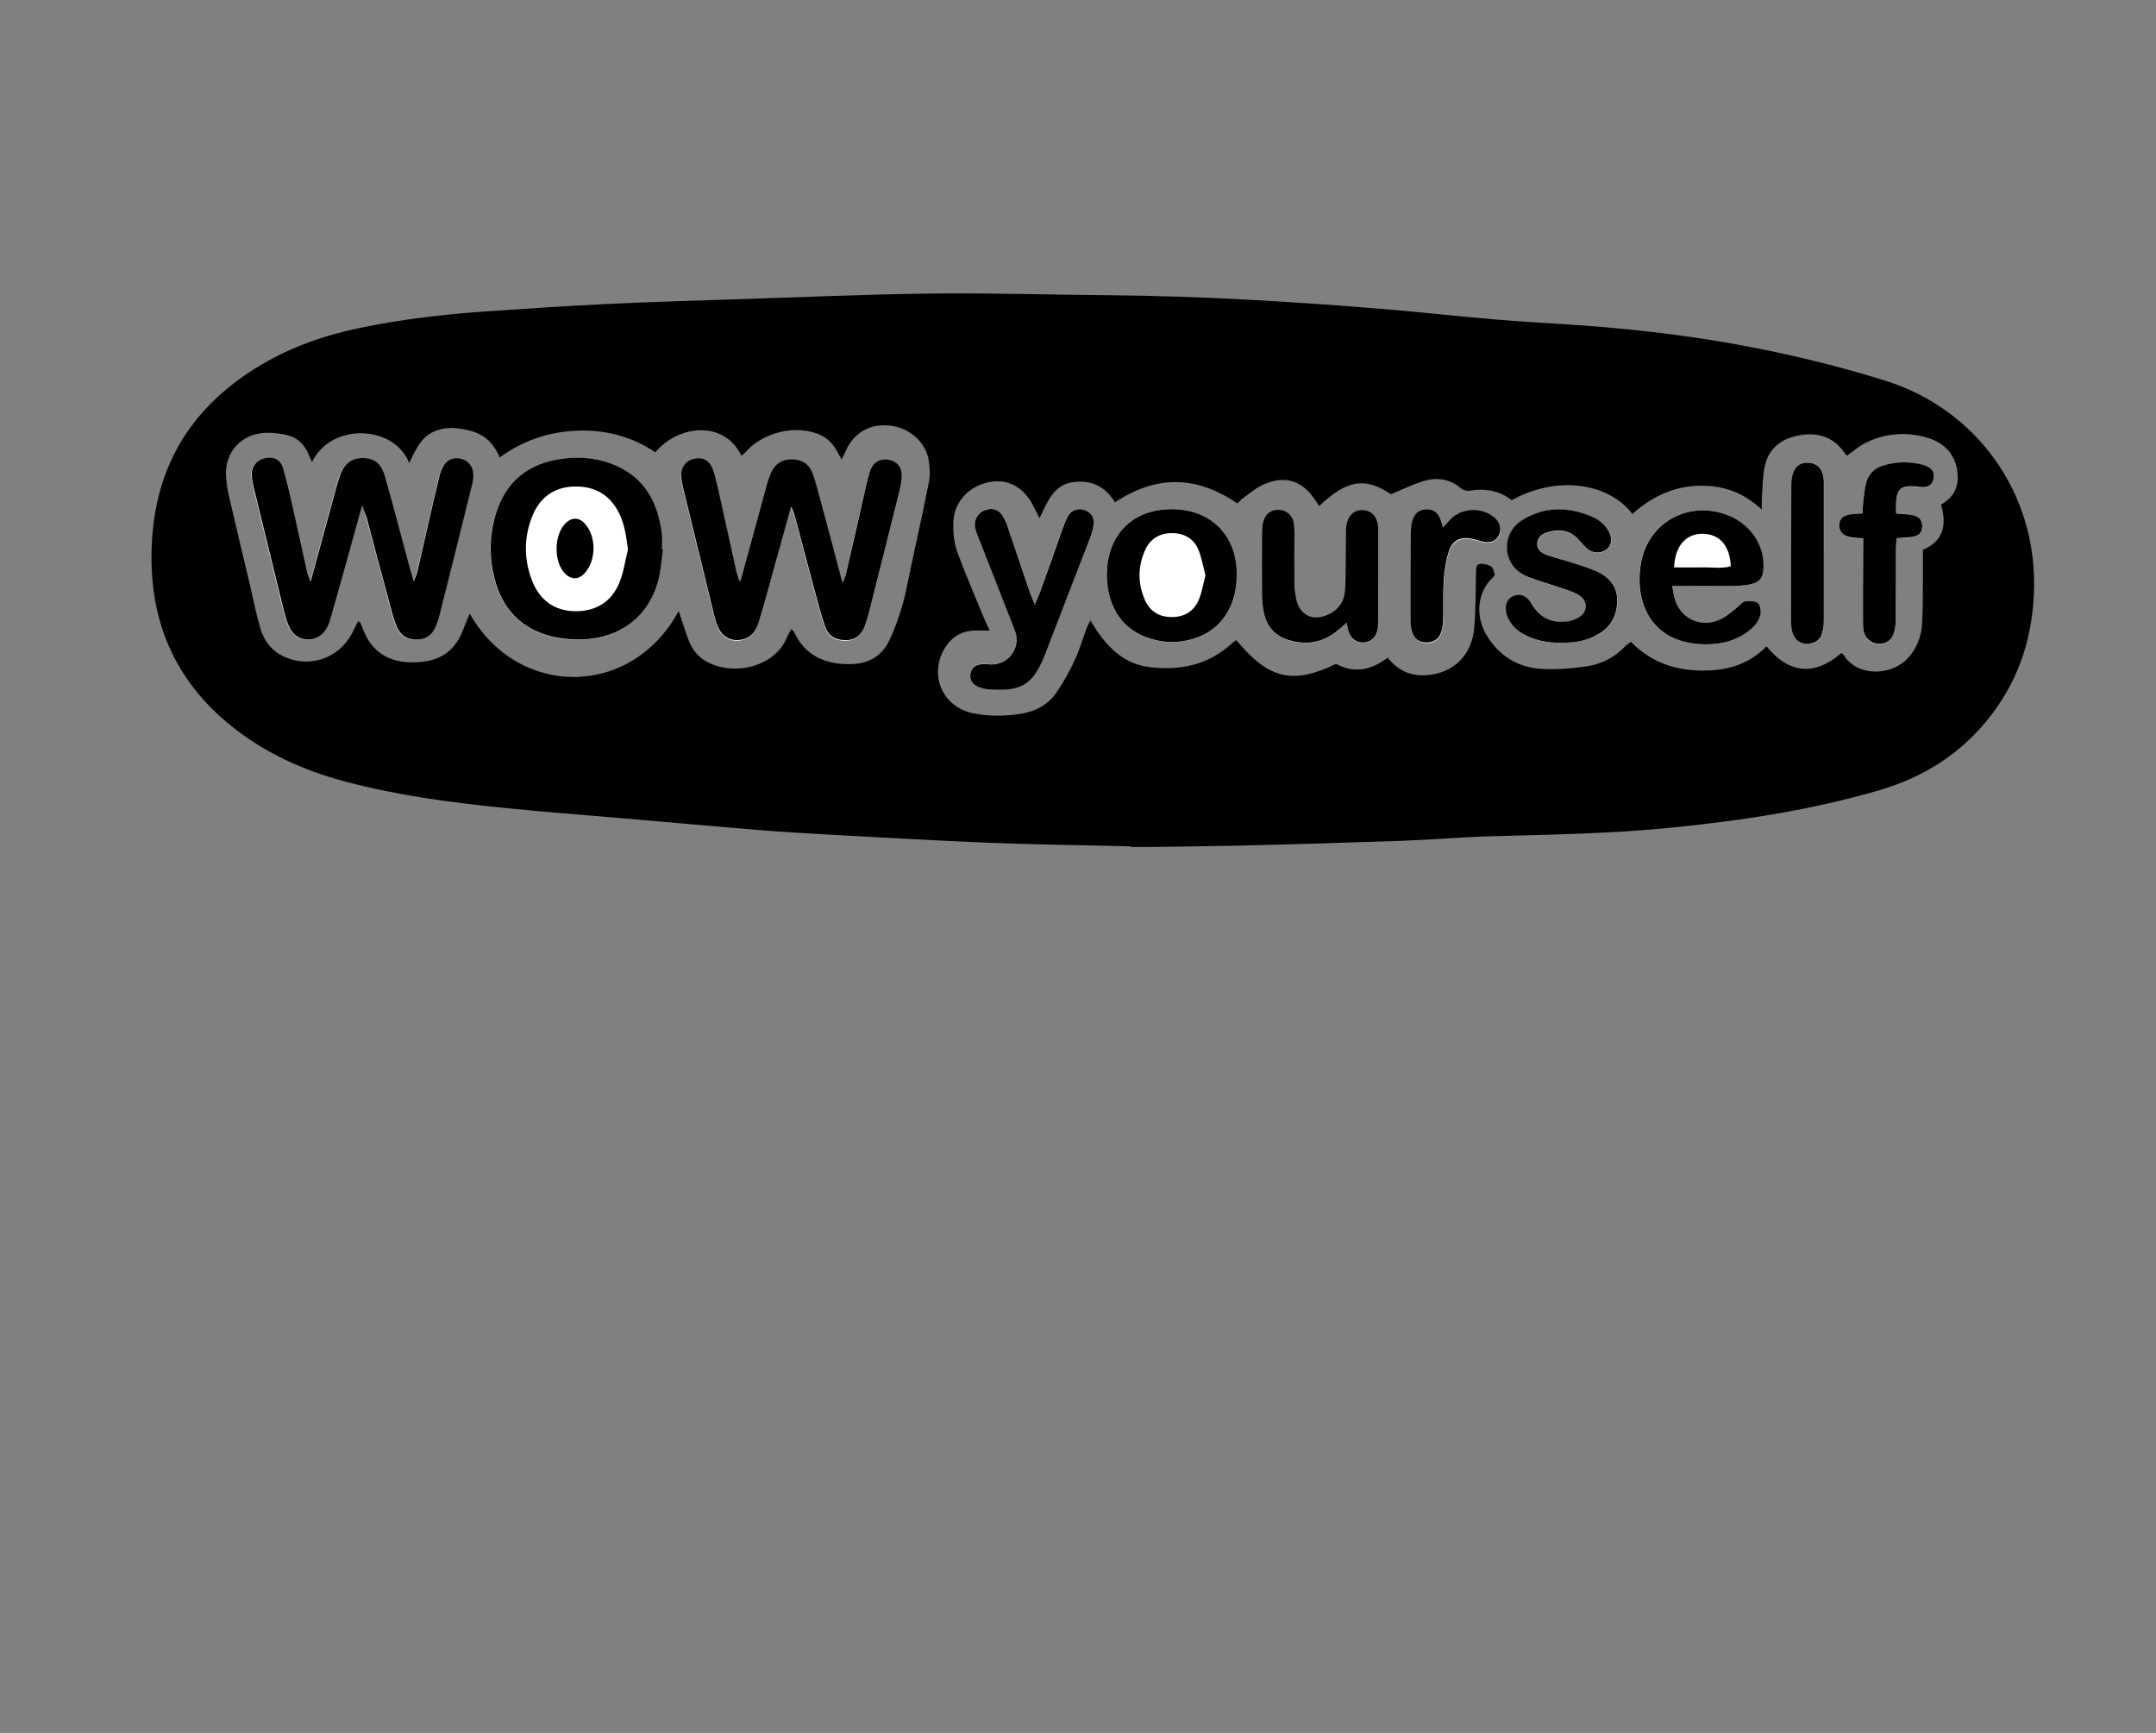 <?xml version="1.0" encoding="UTF-8"?> <svg xmlns="http://www.w3.org/2000/svg" xmlns:xlink="http://www.w3.org/1999/xlink" version="1.1" id="Layer_1" x="0px" y="0px" viewBox="0 0 1008 810" style="enable-background:new 0 0 1008 810;" xml:space="preserve"><rect x="0" y="0" width="1008" height="810" fill="#808080" stroke="none"/> <style type="text/css"> .st0{fill:#FFFFFF;} </style> <g> <path d="M528.8,395.6c-22.3-0.6-44.7-0.8-67-1.7c-24.9-1-49.7-2.5-74.6-3.8c-11.1-0.6-22.1-1.3-33.2-2.2 c-20.5-1.7-40.9-3.5-61.4-5.3c-19.4-1.7-38.8-3.1-58.1-5.1c-24.2-2.5-48.4-5.7-72-11.9c-17-4.4-33.1-11.1-47.6-21.2 c-32.2-22.5-46.3-53.6-43.8-92.4c2.4-37.9,21.5-65.1,54.2-83.3c13.3-7.4,27.5-12.2,42.4-15.3c19.4-4.1,39.1-6.4,58.8-7.8 c19-1.3,38.1-2.6,57.1-3.5c18-0.9,36-1.4,53.9-2c32.7-1,65.4-2.5,98.1-2.9c28-0.3,56,0.6,84,0.8c41.1,0.4,82.1,2.8,123,6.1 c19.2,1.5,38.3,3.7,57.5,5.3c12.7,1.1,25.4,1.7,38.1,2.6c28.3,2,56.4,5.4,84.3,11c20,4,39.7,8.9,59.1,15 c42.2,13.2,70,51.8,69.4,95.9c-0.3,22.4-6.4,42.6-20.1,60.4c-13.4,17.5-31,28.8-52.1,35c-31.3,9.2-63.4,14.1-95.9,17.4 c-28.8,3-57.7,3.4-86.6,4.2c-13.6,0.4-27.2,1.6-40.8,2.1c-26.1,0.9-52.3,1.7-78.5,2.3c-13.6,0.3-27.3,0.4-40.9,0.6 c-2.5,0-5.1,0-7.6,0C528.7,395.8,528.7,395.7,528.8,395.6z M861,305.2c0.7,0.7,1.3,1.2,1.6,1.8c6.3,9.3,22.1,9,29.7,0.3 c3.9-4.5,5.9-9.6,6.3-15.3c0.4-6.2,0.4-12.3,0.4-18.5c0.1-5.4,0-10.8,0-16.5c9.8-4.1,11.2-11.9,8.5-21.1c5.1-3,7.8-7,7.8-12.7 c0-9.1-5-16-14.5-18.7c-9.8-2.8-19.5-2-28.6,2.5c-3,1.5-5.6,3.8-8.7,6c-0.8-1-1.6-1.9-2.3-2.9c-5.3-6.5-12.3-8-20.1-6.6 c-8.2,1.5-14.2,6-16,14.4c-1.1,4.9-1,10.1-1.4,15.1c-0.1,1.3,0,2.7,0,5.2c-9.3-8.7-19.4-11.7-30.8-11.1 c-11.6,0.6-21.2,5.6-29.7,13.1c-11.4-14.9-35.9-17.9-56.4-6.4c-5.8-4.5-12.5-5.7-19.9-4.4c-1.2,0.2-2.9-0.4-3.9-1.2 c-5.4-4.6-11.6-5.2-18-3.2c-4.9,1.6-9.6,3.9-14.7,6c-12-8.1-20.6-6.8-33.5,5.5c-0.6-0.9-1.2-1.7-1.8-2.6 c-5.9-9.1-13.9-11.9-23.9-7.6c-3.6,1.5-6.7,4.2-9.9,6.5c-1.1,0.8-2,1.9-2.7,2.5c-19.2-13.1-38-13.3-57.2-0.5 c-4.6-7.6-11.4-10.7-19.9-9.4c-9,1.4-11.7,9.3-15.4,16.8c-1.3-2.6-2.3-4.7-3.4-6.7c-4.8-8.5-12.2-12-20.9-10 c-9.2,2.1-15.8,9.5-16,18.9c-0.1,4.5,0.3,9.2,1.8,13.4c3.7,10.2,8.1,20.2,12.2,30.3c0.9,2.1,1.9,4.2,3,6.6c-2.5,0-4.3,0-6.1,0 c-7.6-0.1-12.8,3.7-16,10.3c-5.7,12.2,0.8,25.4,14,28.3c7.4,1.6,14.8,1.5,22.2,0.4c7-1,13-4.1,17-9.8c3.4-4.9,6.3-10.2,8.8-15.6 c2.2-4.7,3.6-9.9,5.5-14.8c0.4-1.1,1-2,1.7-3.5c0.8,1.3,1.3,2.1,1.8,2.8c0.5,0.8,0.9,1.6,1.4,2.3c6,8.6,13.4,15.4,24.4,16.7 c14.4,1.8,27.5-1,38.5-11c0.6-0.6,1.4-1.1,2.1-1.6c15.2,18.3,26.3,20.9,46.7,11.1c8.5,4.7,16.6,2.8,24.1-2.9 c5.6,7.1,12.6,9.2,20.7,7.9c11.3-1.8,18.8-10,19.8-22.1c0.7-8.7,0.6-17.4,0.8-26.1c0-1.7,0.2-3.6,2.3-3.6c1.7,0,3.6,0.5,4.9,1.4 c1,0.7,1.1,2.5,1.6,3.7c-0.5,0.7-0.7,1.2-1.1,1.5c-6.7,6.1-8.7,17.6-2.3,27.6c5.8,9,14.2,14.2,24.7,14.9c6.8,0.5,13.8-0.1,20.6-1 c7.3-0.9,13.9-4,19.1-9.6c0.7-0.7,1.6-1.2,2.6-2c8.8,9,19.4,13,31.6,13.4c12.1,0.4,23.1-2.3,31.8-11.3 C836.5,315,848.2,316.1,861,305.2z M317.3,285.6c1.7,4.9,3,9.2,4.6,13.5c1.5,4,3.9,7.4,7.7,9.7c12.6,7.6,32.3,3.2,38.1-10.4 c0.6-1.5,1.4-2.8,2.3-4.4c0.5,0.6,1,1,1.2,1.4c5.5,11.6,15.3,15.4,27.3,15c7.7-0.3,13.8-3.8,17.1-10.7c2.6-5.3,4.6-11,6.3-16.8 c1.9-6.6,3-13.5,4.5-20.2c2.7-12.6,5.5-25.2,8-37.9c0.6-3.3,0.3-6.9-0.3-10.2c-1.7-8.3-8.9-14.5-17.6-15.6 c-9.1-1.2-16.6,2.7-20.7,10.9c-0.7,1.4-1.3,2.9-2.3,4.9c-1.1-2-1.8-3.4-2.6-4.7c-2.1-3.6-5.1-6.1-9-7.5c-11.5-4-25.8-0.1-33.7,9.1 c-0.4,0.5-1,0.8-1.6,1.3c-7.8-16.5-29.2-14.7-40.2-1.6c-11-7.4-23.3-10.6-36.5-10.1c-13.2,0.5-25.2,4.5-36.3,12.5 c-2.7-6.6-7.1-10.7-13.5-12.4c-5.9-1.6-11.8-2.2-17.6,0.5c-5.9,2.7-8.2,8.6-11.2,14.5c-7-17.9-36.6-19-45.4-0.4 c-0.6-1.4-1.2-2.5-1.6-3.6c-2.1-5.1-5.8-8.3-11.2-9.3c-2.8-0.5-5.8-0.9-8.6-0.8c-11.7,0.3-19.7,9.1-18.8,20.7 c0.2,3.1,0.7,6.1,1.4,9.1c3.2,14,6.6,27.9,9.9,41.9c1.5,6.5,2.8,13.2,4.7,19.6c1.8,6.2,5.6,11,11.7,13.6 c11.9,5.1,25.2,0.3,31.2-11.2c1-1.9,1.9-3.8,2.8-5.6c0.6,0.3,0.8,0.3,0.9,0.4c0.6,1.3,1.2,2.6,1.7,4c4.1,10.1,11.8,14.7,22.6,14.8 c10.8,0.1,19.2-3.6,23.5-14.2c1.1-2.8,2.2-5.5,3.5-8.6C242.2,326.6,295.3,326.4,317.3,285.6z"></path> <path class="st0" d="M781.8,273.9c9.4,0,17.9,0.1,26.4,0c3.1,0,6.2-0.1,9.2-0.6c5.1-0.8,6.8-2.9,7-8.1c0.4-9.9-5.4-19.2-14.7-23.5 c-18.8-8.8-39.5,1.7-42.7,22.1c-2.8,17.7,4.7,35.9,27.8,37.3c7.6,0.5,14.9-0.8,21.3-5.2c3.2-2.2,6.1-4.9,6.9-8.8 c0.4-1.7-0.1-4.5-1.3-5.3c-1.5-1.1-4-1-6-0.7c-1.2,0.2-2.3,1.7-3.4,2.6c-2.3,1.8-4.5,3.8-7,5.2c-8.9,5-19.1,1.2-22.2-8.3 C782.5,278.7,782.3,276.7,781.8,273.9z M483.8,282.6c-1-2.4-1.6-3.8-2.1-5.2c-3.3-9.6-6.5-19.3-9.8-28.9c-0.8-2.2-1.5-4.5-2.6-6.6 c-1.9-3.6-5-4.8-8.7-3.6c-3.5,1.2-5.6,4.9-4.6,8.7c0.5,2.1,1.4,4.1,2.2,6.1c5.4,13.9,10.9,27.7,16.3,41.6 c3.2,8.2-3.6,16.8-12.3,15.7c-5.1-0.6-7.9,0.9-8.5,4.6c-0.5,3.6,1.9,6.1,6.8,6.9c0.2,0,0.4,0.1,0.5,0.1 c15.5,1.4,21.8-1.4,27.3-15.4c0.1-0.2,0.1-0.3,0.2-0.5c6.9-18,13.9-35.9,20.8-53.9c0.9-2.4,1.6-4.8,2-7.3c0.4-3.1-1.6-5.8-4.4-6.7 c-3.1-0.9-5.9,0-7.5,2.8c-1.1,1.9-1.9,3.9-2.6,6c-3.6,9.9-7.1,19.8-10.6,29.8C485.6,278.5,484.8,280.1,483.8,282.6z M548,238 c-16-0.1-27.1,8.6-29.9,23.7c-1.1,5.7-1,11.6,0.7,17.3c2.9,10,9.3,16.7,19.3,19.7c6.6,2,13.3,1.9,19.8,0 c12.5-3.7,19.7-13.9,20.3-28.4C579,251.1,566.8,238.1,548,238z M629.6,291c0.4,1.9,0.6,3.3,1,4.6c1.2,3.4,3.7,5,7.1,4.8 c3.3-0.2,5.6-2.2,6.3-5.7c0.3-1.4,0.3-2.9,0.3-4.3c0.1-13.8,0.1-27.6,0.1-41.4c0-1.3,0-2.6-0.2-3.8c-0.6-3.9-3.1-6.4-6.8-6.7 c-3.6-0.3-6.6,1.8-7.6,5.6c-0.4,1.5-0.6,3.2-0.6,4.8c-0.1,4.7,0,9.4-0.1,14.2c-0.1,4.2-0.1,8.4-0.3,12.5c-0.4,5.5-3.1,9.6-8.2,11.9 c-7,3-12.9,0.1-14.5-7.3c-0.6-2.8-0.8-5.8-0.9-8.6c-0.1-7.4,0-14.9,0-22.3c0-1.8,0-3.7-0.4-5.4c-0.8-3.4-3.8-5.5-7.3-5.5 c-3.3,0-5.8,1.8-6.8,5.2c-0.5,1.7-0.7,3.6-0.7,5.4c-0.1,9.8-0.1,19.6,0,29.4c0,2.7,0.4,5.4,0.9,8.1c1.3,6.4,5.2,10.8,11.4,12.7 c8.3,2.6,16.2,1.3,23-4.3C626.6,293.7,627.9,292.5,629.6,291z M729.6,300.4c5.9,0.1,11.6-0.7,16.9-3.4c6.7-3.4,9.7-9.2,9.7-16.4 c0-6.6-4-10.8-9.6-13.4c-3.6-1.7-7.5-2.8-11.2-4c-4-1.3-8-2.2-12-3.6c-2.5-0.9-4.7-2.5-4.6-5.5c0.2-3.2,2.6-4.6,5.4-5.4 c5.3-1.5,10.1-0.6,14,3.6c1.5,1.6,2.9,3.3,4.6,4.7c2.5,1.9,6.4,1.7,8.6-0.2c2.2-1.8,2.6-4.7,1-8c-1.9-3.8-5.1-6.1-8.9-7.6 c-7.4-3-15.2-4-22.9-1.9c-3.6,0.9-7.2,2.7-10.2,4.9c-5.2,4-7,10.9-4.9,16.7c1.6,4.4,4.9,7.3,9.1,8.9c5.4,2.1,11,3.6,16.5,5.5 c2.6,0.9,5.3,1.7,7.5,3.2c3.8,2.6,3.7,7.5-0.1,10c-1.8,1.1-4,1.8-6.1,2.1c-7.2,0.8-12.6-2.1-16.3-8.4c-2.4-4-6-5-9.1-3.2 c-2.8,1.6-3.7,5.4-2.2,9.2c1.5,3.7,4.2,6.3,7.6,8.3C717.6,299.4,723.5,300.6,729.6,300.4z M886.5,240c0-2.2-0.1-4,0-5.8 c0.5-5.4,2.3-7,7.7-6.8c1.8,0.1,3.6,0.5,5.4,0.4c2.2-0.1,3.8-1.3,4.3-3.5c0.5-2.1,0.2-4.1-1.6-5.4c-1-0.7-2.2-1.4-3.4-1.6 c-6.5-1.6-13-1.5-19.3,0.7c-3.6,1.3-6.2,4-7.1,7.7c-0.8,3-1,6.1-1.4,9.1c-0.2,1.7-0.2,3.5-0.3,5.3c-2.2,0.1-3.9,0.1-5.5,0.4 c-3.6,0.5-5.3,2.1-5.4,5c-0.1,2.9,1.6,4.9,4.9,5.6c1.9,0.4,3.9,0.5,6.3,0.7c0,2.1,0,3.8,0,5.6c0,10.7-0.1,21.4-0.1,32.2 c0,1.8,0,3.7,0.3,5.4c0.7,3.6,3.4,5.9,6.8,6c3.5,0.2,6.3-1.7,7.4-5.2c0.6-2.1,0.8-4.3,0.8-6.4c0.1-10.7,0.1-21.4,0.1-32.2 c0-1.8,0.2-3.5,0.3-5.5c1.4-0.1,2.5-0.2,3.5-0.3c1.3-0.1,2.6,0,3.8-0.3c3.4-0.7,4.6-2.1,4.7-5c0.1-2.8-1.3-4.6-4.5-5.2 C891.9,240.2,889.5,240.2,886.5,240z M852.7,258.7c0,0,0.1,0,0.1,0c0-10.2,0-20.4,0-30.5c0-1.8,0.1-3.7-0.2-5.4 c-0.6-4-3.2-6.3-6.9-6.5c-3.9-0.2-6.4,1.6-7.5,5.6c-0.4,1.4-0.6,2.9-0.6,4.3c-0.1,21.6-0.1,43.3-0.1,64.9c0,1.8,0.3,3.6,0.9,5.3 c1.1,3.1,3.6,4.6,6.8,4.5c3.2-0.1,5.7-1.5,6.7-4.7c0.6-2,0.8-4.3,0.9-6.4C852.7,279.5,852.7,269.1,852.7,258.7z M674.7,246.5 c-0.5-1.6-0.7-2.6-1.1-3.5c-1.4-3.3-3.4-4.7-6.6-4.6c-3.4,0.1-5.6,1.7-6.6,5.4c-0.5,1.9-0.7,3.9-0.7,5.9 c-0.1,13.4-0.1,26.8-0.1,40.3c0,2,0.2,4,0.8,5.9c1,3,3.4,4.6,6.6,4.7c3.2,0,5.7-1.5,6.8-4.5c0.7-1.8,0.9-3.9,1-5.8 c0.2-6.3-0.1-12.7,0.3-19c0.3-4.5,1-9,2.4-13.3c1.6-5.1,5.5-6.9,10.7-5.9c2,0.4,3.8,1.1,5.8,1.5c3,0.6,5.6-0.7,6.9-3.1 c1.2-2.4,0.7-5.5-1.3-7.5c-5.6-5.8-16.1-5.7-21.5,0.2C677,243.9,676.1,244.9,674.7,246.5z"></path> <path class="st0" d="M169.3,236.4c0.9,2.6,1.4,3.9,1.8,5.2c4,14.7,7.9,29.5,11.8,44.2c0.7,2.6,1.5,5.3,2.6,7.7 c1.8,3.8,5,5.7,9.2,5.6c4-0.1,6.9-2.1,8.6-5.7c0.9-2,1.6-4.1,2.1-6.2c5-19.9,10-39.8,14.9-59.7c0.4-1.7,0.7-3.6,0.8-5.4 c0-3.8-2.2-6.7-5.8-7.6c-3.5-0.9-6.9,0.6-8.6,4.1c-0.9,1.9-1.5,4.1-2,6.2c-3.3,14.3-6.6,28.7-9.9,43c-0.3,1.1-0.8,2.1-1.6,4.1 c-0.8-2.8-1.3-4.5-1.8-6.2c-3.9-14.4-7.7-28.8-11.7-43.1c-1.7-5.9-4.9-8.3-10-8.4c-5.4-0.1-8.9,2.3-10.9,8.1c-1.4,3.9-2.4,8-3.5,12 c-3.4,12.2-6.7,24.5-10.3,37.7c-0.8-2-1.3-3.1-1.6-4.3c-2.3-10.1-4.4-20.2-6.7-30.3c-1.4-6.2-2.7-12.4-4.6-18.5 c-1.3-4.1-4.4-5.5-8.6-4.6c-3.5,0.7-6.1,3.7-6,7.4c0,2.3,0.5,4.7,1.1,7c4.6,19.1,9.3,38.1,14,57.2c0.7,2.6,1.4,5.3,2.6,7.7 c3.5,6.9,12.8,7.3,16.9,0.8c1.1-1.7,1.7-3.6,2.3-5.5c2.9-10.3,5.8-20.6,8.7-30.9C165.1,251.1,167,244.4,169.3,236.4z M346.2,271.5 c-0.3,0-0.5,0-0.8,0c-0.4-1.3-0.9-2.7-1.2-4c-2.9-13.1-5.8-26.2-8.7-39.3c-0.6-2.8-1.3-5.7-2.3-8.4c-1.5-4.1-4.5-5.8-8.4-5.1 c-4,0.8-6.6,4-6.4,8.2c0.1,2.2,0.6,4.3,1.1,6.4c4.6,18.9,9.2,37.7,13.8,56.6c0.6,2.5,1.3,4.9,2.2,7.3c2.1,4.9,6.3,7.1,11.5,6 c4.5-1,6.6-4.3,7.7-8.3c2.7-9.4,5.3-18.9,8-28.3c2.3-8.1,4.5-16.3,7.1-25.5c0.8,2.3,1.4,3.4,1.7,4.5c2.9,10.9,5.8,21.8,8.7,32.6 c1.7,6.3,3.3,12.6,5.4,18.8c1.6,4.7,4.8,6.5,9.6,6.5c4.7,0,7.4-2.5,9-6.5c0.8-2,1.4-4.1,1.9-6.2c4.8-18.8,9.5-37.7,14.2-56.5 c0.6-2.5,1.1-5,1.2-7.5c0.2-4-2.1-6.8-5.7-7.5c-4.1-0.9-7.2,0.6-8.9,4.5c-0.9,2-1.3,4.1-1.8,6.3c-3.3,14.1-6.5,28.3-9.7,42.5 c-0.2,1.1-0.8,2.1-1.6,4.2c-3.7-13.8-7-26.4-10.4-39c-1.1-4-2.1-8.1-3.5-12c-1.6-4.3-4.8-6.7-9.5-6.8c-4.6-0.1-8.1,2-10,6.2 c-0.8,1.8-1.5,3.7-2,5.6c-1.9,6.8-3.7,13.7-5.6,20.5C350.7,255.2,348.4,263.3,346.2,271.5z M310,256.9c-0.2,0-0.4,0-0.6-0.1 c0-2.2,0.2-4.4,0-6.5c-1.6-15.6-8.4-27.7-23.8-33.5c-8.1-3-16.7-3.5-25.2-1.9c-16,2.9-25.7,12.7-29.5,28.3c-2.2,8.9-2.1,18,0.1,27 c3.7,14.7,12.8,24.2,27.7,27.6c3.3,0.8,6.8,1.1,10.2,1.2c19.8,0.5,34.3-9.9,38.9-28.1C309,266.3,309.3,261.5,310,256.9z"></path> <path d="M781.8,273.9c0.6,2.8,0.7,4.8,1.4,6.7c3.1,9.4,13.3,13.3,22.2,8.3c2.5-1.4,4.7-3.4,7-5.2c1.1-0.9,2.2-2.4,3.4-2.6 c2-0.3,4.6-0.3,6,0.7c1.1,0.8,1.6,3.6,1.3,5.3c-0.8,3.9-3.7,6.6-6.9,8.8c-6.4,4.4-13.7,5.6-21.3,5.2c-23.2-1.4-30.6-19.6-27.8-37.3 c3.2-20.4,23.9-30.9,42.7-22.1c9.3,4.4,15.1,13.7,14.7,23.5c-0.2,5.1-1.9,7.2-7,8.1c-3,0.5-6.1,0.6-9.2,0.6 C799.7,273.9,791.2,273.9,781.8,273.9z M782.7,265.2c4.7,0,9,0.1,13.3,0c4.4-0.1,8.9,0.7,13.2-0.5c-0.4-9.8-5.4-15.3-13.5-15.2 C788.1,249.6,783.1,255.3,782.7,265.2z"></path> <path d="M483.8,282.6c1-2.5,1.8-4.1,2.4-5.7c3.6-9.9,7.1-19.9,10.6-29.8c0.7-2,1.5-4.1,2.6-6c1.6-2.8,4.5-3.7,7.5-2.8 c2.9,0.9,4.9,3.5,4.4,6.7c-0.3,2.5-1.1,5-2,7.3c-6.9,18-13.9,35.9-20.8,53.9c-0.1,0.2-0.1,0.3-0.2,0.5 c-5.6,14.1-11.8,16.8-27.3,15.4c-0.2,0-0.4,0-0.5-0.1c-4.9-0.9-7.3-3.3-6.8-6.9c0.5-3.6,3.4-5.2,8.5-4.6c8.7,1,15.5-7.5,12.3-15.7 c-5.4-13.9-10.9-27.7-16.3-41.6c-0.8-2-1.7-4-2.2-6.1c-1-3.8,1.1-7.5,4.6-8.7c3.6-1.3,6.8-0.1,8.7,3.6c1.1,2.1,1.9,4.3,2.6,6.6 c3.3,9.6,6.5,19.3,9.8,28.9C482.2,278.8,482.8,280.2,483.8,282.6z"></path> <path d="M548,238c18.8,0.1,31,13.1,30.2,32.2c-0.6,14.5-7.9,24.7-20.3,28.4c-6.6,2-13.3,2-19.8,0c-10-3-16.4-9.6-19.3-19.7 c-1.6-5.7-1.7-11.5-0.7-17.3C521,246.6,532.1,237.9,548,238z M563.6,268.9c-1.1-4.1-1.8-8.5-3.5-12.4c-2.4-5.3-7.2-7.5-12.9-7.3 c-5.6,0.2-9.7,3-11.9,8.1c-3.3,7.5-3.4,15.2-0.2,22.7c2.2,5.3,6.3,8.3,12.2,8.4c6.1,0.2,10.7-2.4,13.1-7.9 C561.9,277.1,562.5,273,563.6,268.9z"></path> <path d="M629.6,291c-1.6,1.5-2.9,2.7-4.3,3.8c-6.9,5.7-14.7,6.9-23,4.3c-6.2-1.9-10.1-6.3-11.4-12.7c-0.5-2.7-0.9-5.4-0.9-8.1 c-0.1-9.8,0-19.6,0-29.4c0-1.8,0.2-3.6,0.7-5.4c1-3.4,3.5-5.2,6.8-5.2c3.5,0,6.4,2,7.3,5.5c0.4,1.7,0.4,3.6,0.4,5.4 c0,7.4-0.1,14.9,0,22.3c0,2.9,0.3,5.8,0.9,8.6c1.6,7.4,7.5,10.3,14.5,7.3c5.2-2.3,7.9-6.3,8.2-11.9c0.3-4.2,0.3-8.4,0.3-12.5 c0.1-4.7,0-9.4,0.1-14.2c0-1.6,0.2-3.3,0.6-4.8c1.1-3.8,4.1-5.9,7.6-5.6c3.6,0.3,6.2,2.7,6.8,6.7c0.2,1.2,0.2,2.5,0.2,3.8 c0,13.8,0,27.6-0.1,41.4c0,1.4,0,2.9-0.3,4.3c-0.8,3.5-3.1,5.5-6.3,5.7c-3.3,0.2-5.9-1.5-7.1-4.8C630.1,294.3,630,292.9,629.6,291z "></path> <path d="M729.6,300.4c-6.1,0.1-11.9-1-17.3-4c-3.4-1.9-6.1-4.6-7.6-8.3c-1.5-3.9-0.6-7.6,2.2-9.2c3.2-1.8,6.8-0.8,9.1,3.2 c3.7,6.4,9.1,9.2,16.3,8.4c2.1-0.2,4.3-0.9,6.1-2.1c3.9-2.5,4-7.4,0.1-10c-2.2-1.5-4.9-2.3-7.5-3.2c-5.5-1.9-11.1-3.4-16.5-5.5 c-4.2-1.6-7.5-4.5-9.1-8.9c-2.1-5.7-0.4-12.7,4.9-16.7c3-2.2,6.6-3.9,10.2-4.9c7.8-2.1,15.5-1.1,22.9,1.9c3.8,1.5,7,3.8,8.9,7.6 c1.6,3.2,1.2,6.1-1,8c-2.3,1.9-6.1,2.1-8.6,0.2c-1.7-1.3-3.1-3.1-4.6-4.7c-3.9-4.2-8.6-5.1-14-3.6c-2.8,0.8-5.2,2.2-5.4,5.4 c-0.2,3,2.1,4.6,4.6,5.5c3.9,1.4,8,2.3,12,3.6c3.8,1.2,7.6,2.4,11.2,4c5.6,2.6,9.6,6.8,9.6,13.4c0,7.3-3,13-9.7,16.4 C741.2,299.8,735.5,300.5,729.6,300.4z"></path> <path d="M886.5,240c3,0.3,5.4,0.3,7.7,0.8c3.2,0.7,4.5,2.4,4.5,5.2c-0.1,2.9-1.3,4.4-4.7,5c-1.2,0.2-2.5,0.2-3.8,0.3 c-1.1,0.1-2.1,0.2-3.5,0.3c-0.1,2-0.3,3.7-0.3,5.5c0,10.7,0,21.4-0.1,32.2c0,2.2-0.2,4.4-0.8,6.4c-1,3.6-3.9,5.4-7.4,5.2 c-3.4-0.2-6.1-2.5-6.8-6c-0.3-1.8-0.3-3.6-0.3-5.4c0-10.7,0-21.4,0.1-32.2c0-1.8,0-3.6,0-5.6c-2.4-0.3-4.4-0.3-6.3-0.7 c-3.4-0.7-5-2.7-4.9-5.6c0.1-2.9,1.9-4.5,5.4-5c1.6-0.2,3.2-0.2,5.5-0.4c0.1-1.8,0.1-3.5,0.3-5.3c0.4-3.1,0.6-6.2,1.4-9.1 c1-3.7,3.5-6.4,7.1-7.7c6.3-2.2,12.8-2.3,19.3-0.7c1.2,0.3,2.4,0.9,3.4,1.6c1.8,1.3,2.1,3.3,1.6,5.4c-0.5,2.2-2.1,3.4-4.3,3.5 c-1.8,0.1-3.6-0.4-5.4-0.4c-5.3-0.2-7.2,1.4-7.7,6.8C886.4,235.9,886.5,237.7,886.5,240z"></path> <path d="M852.7,258.7c0,10.4,0,20.7,0,31.1c0,2.1-0.2,4.4-0.9,6.4c-0.9,3.2-3.5,4.5-6.7,4.7c-3.1,0.1-5.6-1.4-6.8-4.5 c-0.6-1.7-0.9-3.5-0.9-5.3c0-21.6,0-43.3,0.1-64.9c0-1.4,0.2-2.9,0.6-4.3c1.1-4,3.6-5.8,7.5-5.6c3.7,0.2,6.3,2.5,6.9,6.5 c0.3,1.8,0.2,3.6,0.2,5.4c0,10.2,0,20.4,0,30.5C852.7,258.7,852.7,258.7,852.7,258.7z"></path> <path d="M674.7,246.5c1.4-1.5,2.3-2.6,3.3-3.6c5.5-5.9,15.9-6,21.5-0.2c2,2.1,2.5,5.1,1.3,7.5c-1.2,2.5-3.8,3.7-6.9,3.1 c-2-0.4-3.8-1.1-5.8-1.5c-5.3-1-9.1,0.8-10.7,5.9c-1.4,4.3-2.1,8.8-2.4,13.3c-0.4,6.3-0.1,12.7-0.3,19c-0.1,2-0.3,4-1,5.8 c-1.1,3-3.5,4.5-6.8,4.5c-3.3,0-5.6-1.6-6.6-4.7c-0.6-1.8-0.8-3.9-0.8-5.9c0-13.4,0-26.8,0.1-40.3c0-2,0.2-4,0.7-5.9 c1-3.6,3.3-5.3,6.6-5.4c3.2-0.1,5.2,1.4,6.6,4.6C673.9,243.9,674.2,244.9,674.7,246.5z"></path> <path d="M169.3,236.4c-2.2,8-4.1,14.7-6,21.5c-2.9,10.3-5.7,20.6-8.7,30.9c-0.5,1.9-1.2,3.9-2.3,5.5c-4.1,6.5-13.5,6.1-16.9-0.8 c-1.2-2.4-1.9-5.1-2.6-7.7c-4.7-19-9.3-38.1-14-57.2c-0.6-2.3-1.1-4.6-1.1-7c-0.1-3.7,2.5-6.7,6-7.4c4.2-0.9,7.4,0.5,8.6,4.6 c1.8,6.1,3.2,12.3,4.6,18.5c2.3,10.1,4.4,20.2,6.7,30.3c0.3,1.2,0.8,2.3,1.6,4.3c3.6-13.2,6.9-25.4,10.3-37.7c1.1-4,2.1-8.1,3.5-12 c2-5.8,5.5-8.2,10.9-8.1c5.1,0.1,8.3,2.5,10,8.4c4.1,14.3,7.8,28.7,11.7,43.1c0.5,1.7,1,3.5,1.8,6.2c0.8-2,1.3-3,1.6-4.1 c3.3-14.3,6.5-28.7,9.9-43c0.5-2.1,1-4.3,2-6.2c1.6-3.5,5-5,8.6-4.1c3.5,0.9,5.8,3.7,5.8,7.6c0,1.8-0.3,3.6-0.8,5.4 c-4.9,19.9-9.9,39.8-14.9,59.7c-0.5,2.1-1.2,4.2-2.1,6.2c-1.6,3.6-4.5,5.6-8.6,5.7c-4.2,0.1-7.4-1.8-9.2-5.6 c-1.1-2.4-1.9-5.1-2.6-7.7c-4-14.7-7.9-29.5-11.8-44.2C170.7,240.2,170.2,238.9,169.3,236.4z"></path> <path d="M346.2,271.5c2.2-8.2,4.5-16.3,6.7-24.5c1.9-6.8,3.7-13.7,5.6-20.5c0.5-1.9,1.2-3.8,2-5.6c1.9-4.2,5.3-6.3,10-6.2 c4.7,0.1,8,2.5,9.5,6.8c1.4,3.9,2.4,8,3.5,12c3.4,12.6,6.8,25.2,10.4,39c0.8-2.1,1.4-3.1,1.6-4.2c3.3-14.1,6.5-28.3,9.7-42.5 c0.5-2.1,1-4.3,1.8-6.3c1.7-3.9,4.8-5.3,8.9-4.5c3.6,0.8,5.8,3.5,5.7,7.5c-0.1,2.5-0.6,5-1.2,7.5c-4.7,18.8-9.4,37.7-14.2,56.5 c-0.5,2.1-1.2,4.2-1.9,6.2c-1.6,4.1-4.4,6.6-9,6.5c-4.8,0-8-1.8-9.6-6.5c-2.1-6.2-3.7-12.5-5.4-18.8c-2.9-10.9-5.8-21.7-8.7-32.6 c-0.3-1.2-0.8-2.3-1.7-4.5c-2.6,9.3-4.8,17.4-7.1,25.5c-2.6,9.4-5.2,18.9-8,28.3c-1.2,4-3.3,7.4-7.7,8.3c-5.1,1.1-9.4-1-11.5-6 c-1-2.3-1.6-4.8-2.2-7.3c-4.6-18.9-9.2-37.7-13.8-56.6c-0.5-2.1-1-4.3-1.1-6.4c-0.3-4.2,2.3-7.5,6.4-8.2c3.9-0.8,6.9,0.9,8.4,5.1 c1,2.7,1.6,5.6,2.3,8.4c2.9,13.1,5.8,26.2,8.7,39.3c0.3,1.4,0.8,2.7,1.2,4C345.7,271.5,345.9,271.5,346.2,271.5z"></path> <path d="M310,256.9c-0.7,4.7-1,9.4-2.1,13.9c-4.6,18.2-19.2,28.6-38.9,28.1c-3.4-0.1-6.9-0.5-10.2-1.2c-14.9-3.4-24-12.9-27.7-27.6 c-2.2-8.9-2.3-18-0.1-27c3.8-15.6,13.4-25.4,29.5-28.3c8.5-1.5,17.1-1.1,25.2,1.9c15.4,5.8,22.1,17.9,23.8,33.5 c0.2,2.2,0,4.4,0,6.5C309.6,256.8,309.8,256.9,310,256.9z M293.6,256.8c-0.8-5.9-1.5-11.4-4-16.6c-4.2-8.8-11.4-13-21-12.8 c-9.2,0.2-15.9,4.8-19.5,13.3c-4.3,10.3-4.3,20.9-0.1,31.3c3.6,8.7,10.3,13.5,19.8,13.7c9.6,0.1,17-4.2,20.7-13.2 C291.6,267.5,292.3,262,293.6,256.8z"></path> <path class="st0" d="M277.5,256.3c-0.1-4.1-1-7.9-3.6-11.1c-2.8-3.5-6.6-3.6-9.7-0.3c-5,5.3-5.3,17-0.4,22.7 c3.1,3.7,7,3.7,10.1-0.2C276.4,264.2,277.4,260.4,277.5,256.3z"></path> <path d="M277.5,256.3c-0.1,4.1-1.1,7.9-3.7,11.1c-3.1,3.8-6.9,3.8-10.1,0.2c-4.8-5.6-4.6-17.3,0.4-22.7c3.1-3.3,6.9-3.3,9.7,0.3 C276.5,248.4,277.4,252.2,277.5,256.3z"></path> </g> </svg> 